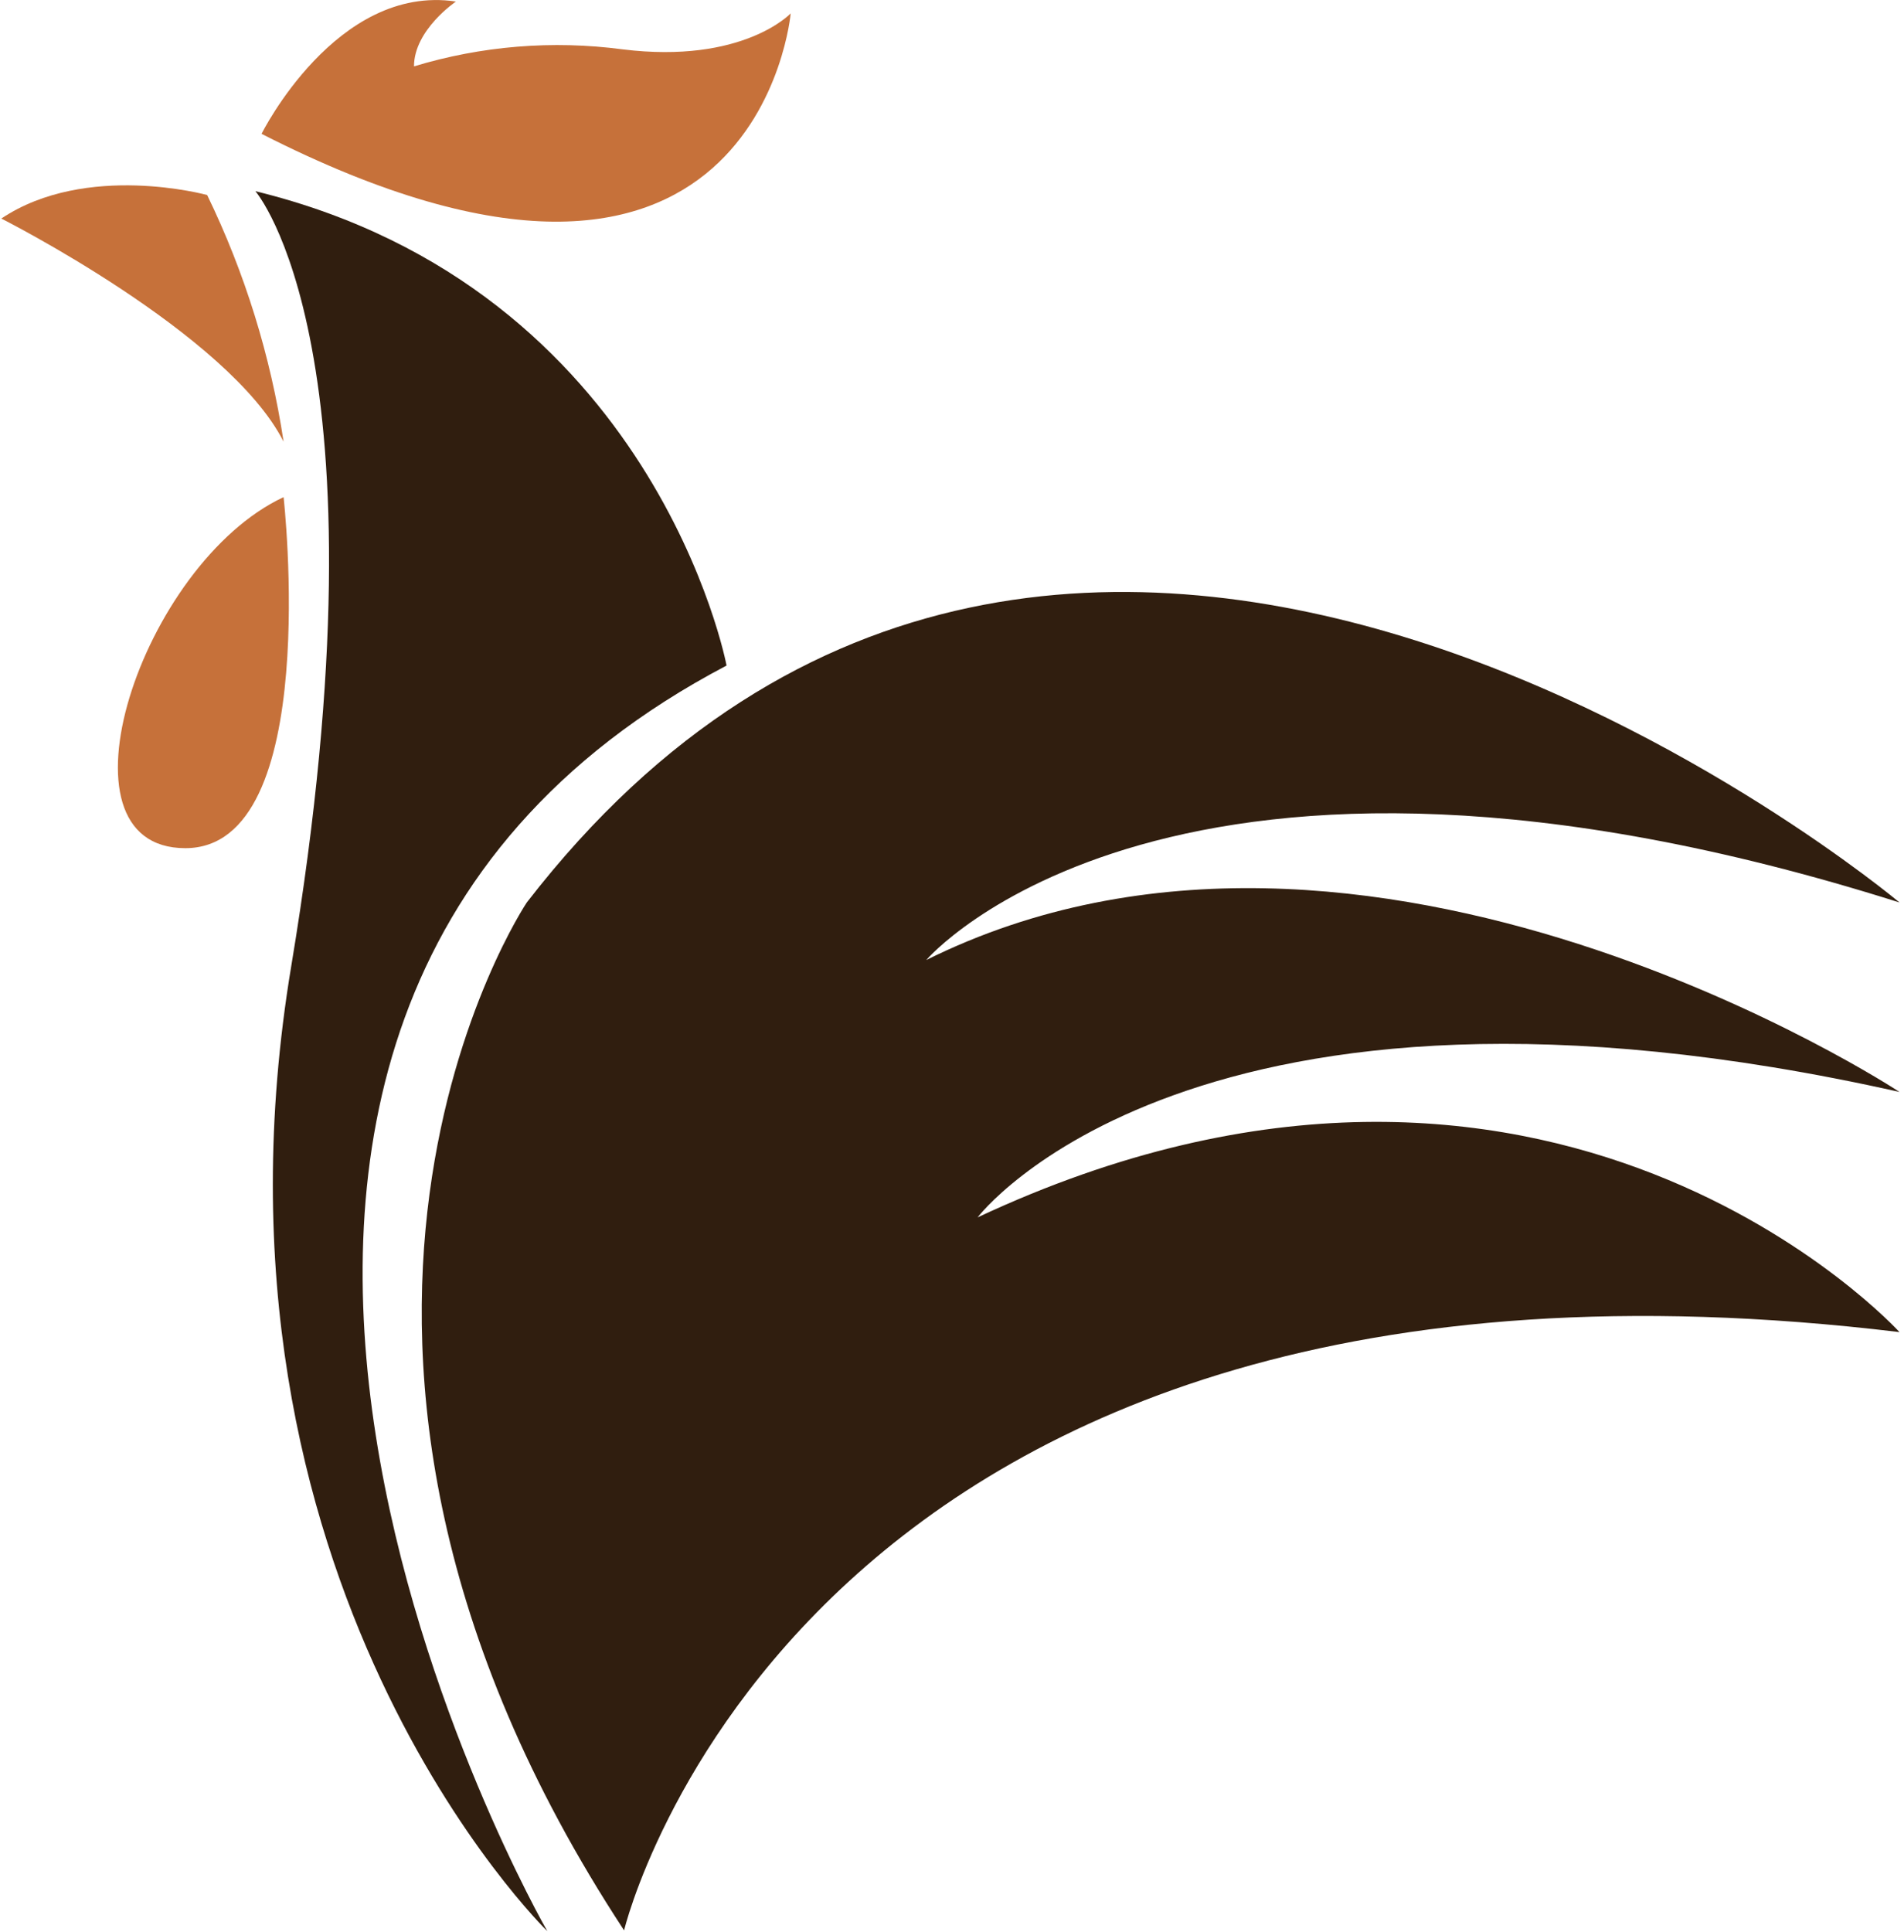 <?xml version="1.0" encoding="UTF-8"?> <svg xmlns="http://www.w3.org/2000/svg" width="138" height="140" viewBox="0 0 138 140" fill="none"> <path d="M18.957 9.698C18.957 9.698 24.371 -1.191 33.046 0.111C33.046 0.111 30.006 2.161 30.006 4.808C34.899 3.324 40.053 2.904 45.122 3.575C53.852 4.655 57.309 0.97 57.309 0.97C57.309 0.97 54.921 28.013 18.957 9.698Z" fill="#C6713A"></path> <path d="M137.675 65.391C137.675 65.391 77.31 14.769 38.182 65.391C38.182 65.391 17.028 96.895 45.233 139.869C45.233 139.869 57.864 86.892 137.675 96.521C137.675 96.521 112.427 68.743 70.856 88.208C70.856 88.208 86.443 67.635 137.675 79.12C137.675 79.12 99.074 53.698 67.136 69.561C67.136 69.547 84.958 48.725 137.675 65.391Z" fill="#301E0F"></path> <path d="M18.513 13.854C18.513 13.854 28.535 25.381 21.109 70.004C13.683 114.627 39.667 139.925 39.667 139.925C39.667 139.925 2.19 74.728 52.659 48.225C52.659 48.17 47.468 20.933 18.513 13.854Z" fill="#301E0F"></path> <path d="M15.015 14.131C15.015 14.131 6.257 11.72 0.094 15.835C0.094 15.835 16.57 24.147 20.554 32.002C19.619 25.801 17.752 19.776 15.015 14.131Z" fill="#C6713A"></path> <path d="M20.554 36.02C20.554 36.02 23.427 61.456 13.433 61.456C3.439 61.456 10.255 40.842 20.554 36.02Z" fill="#C6713A"></path> </svg> 